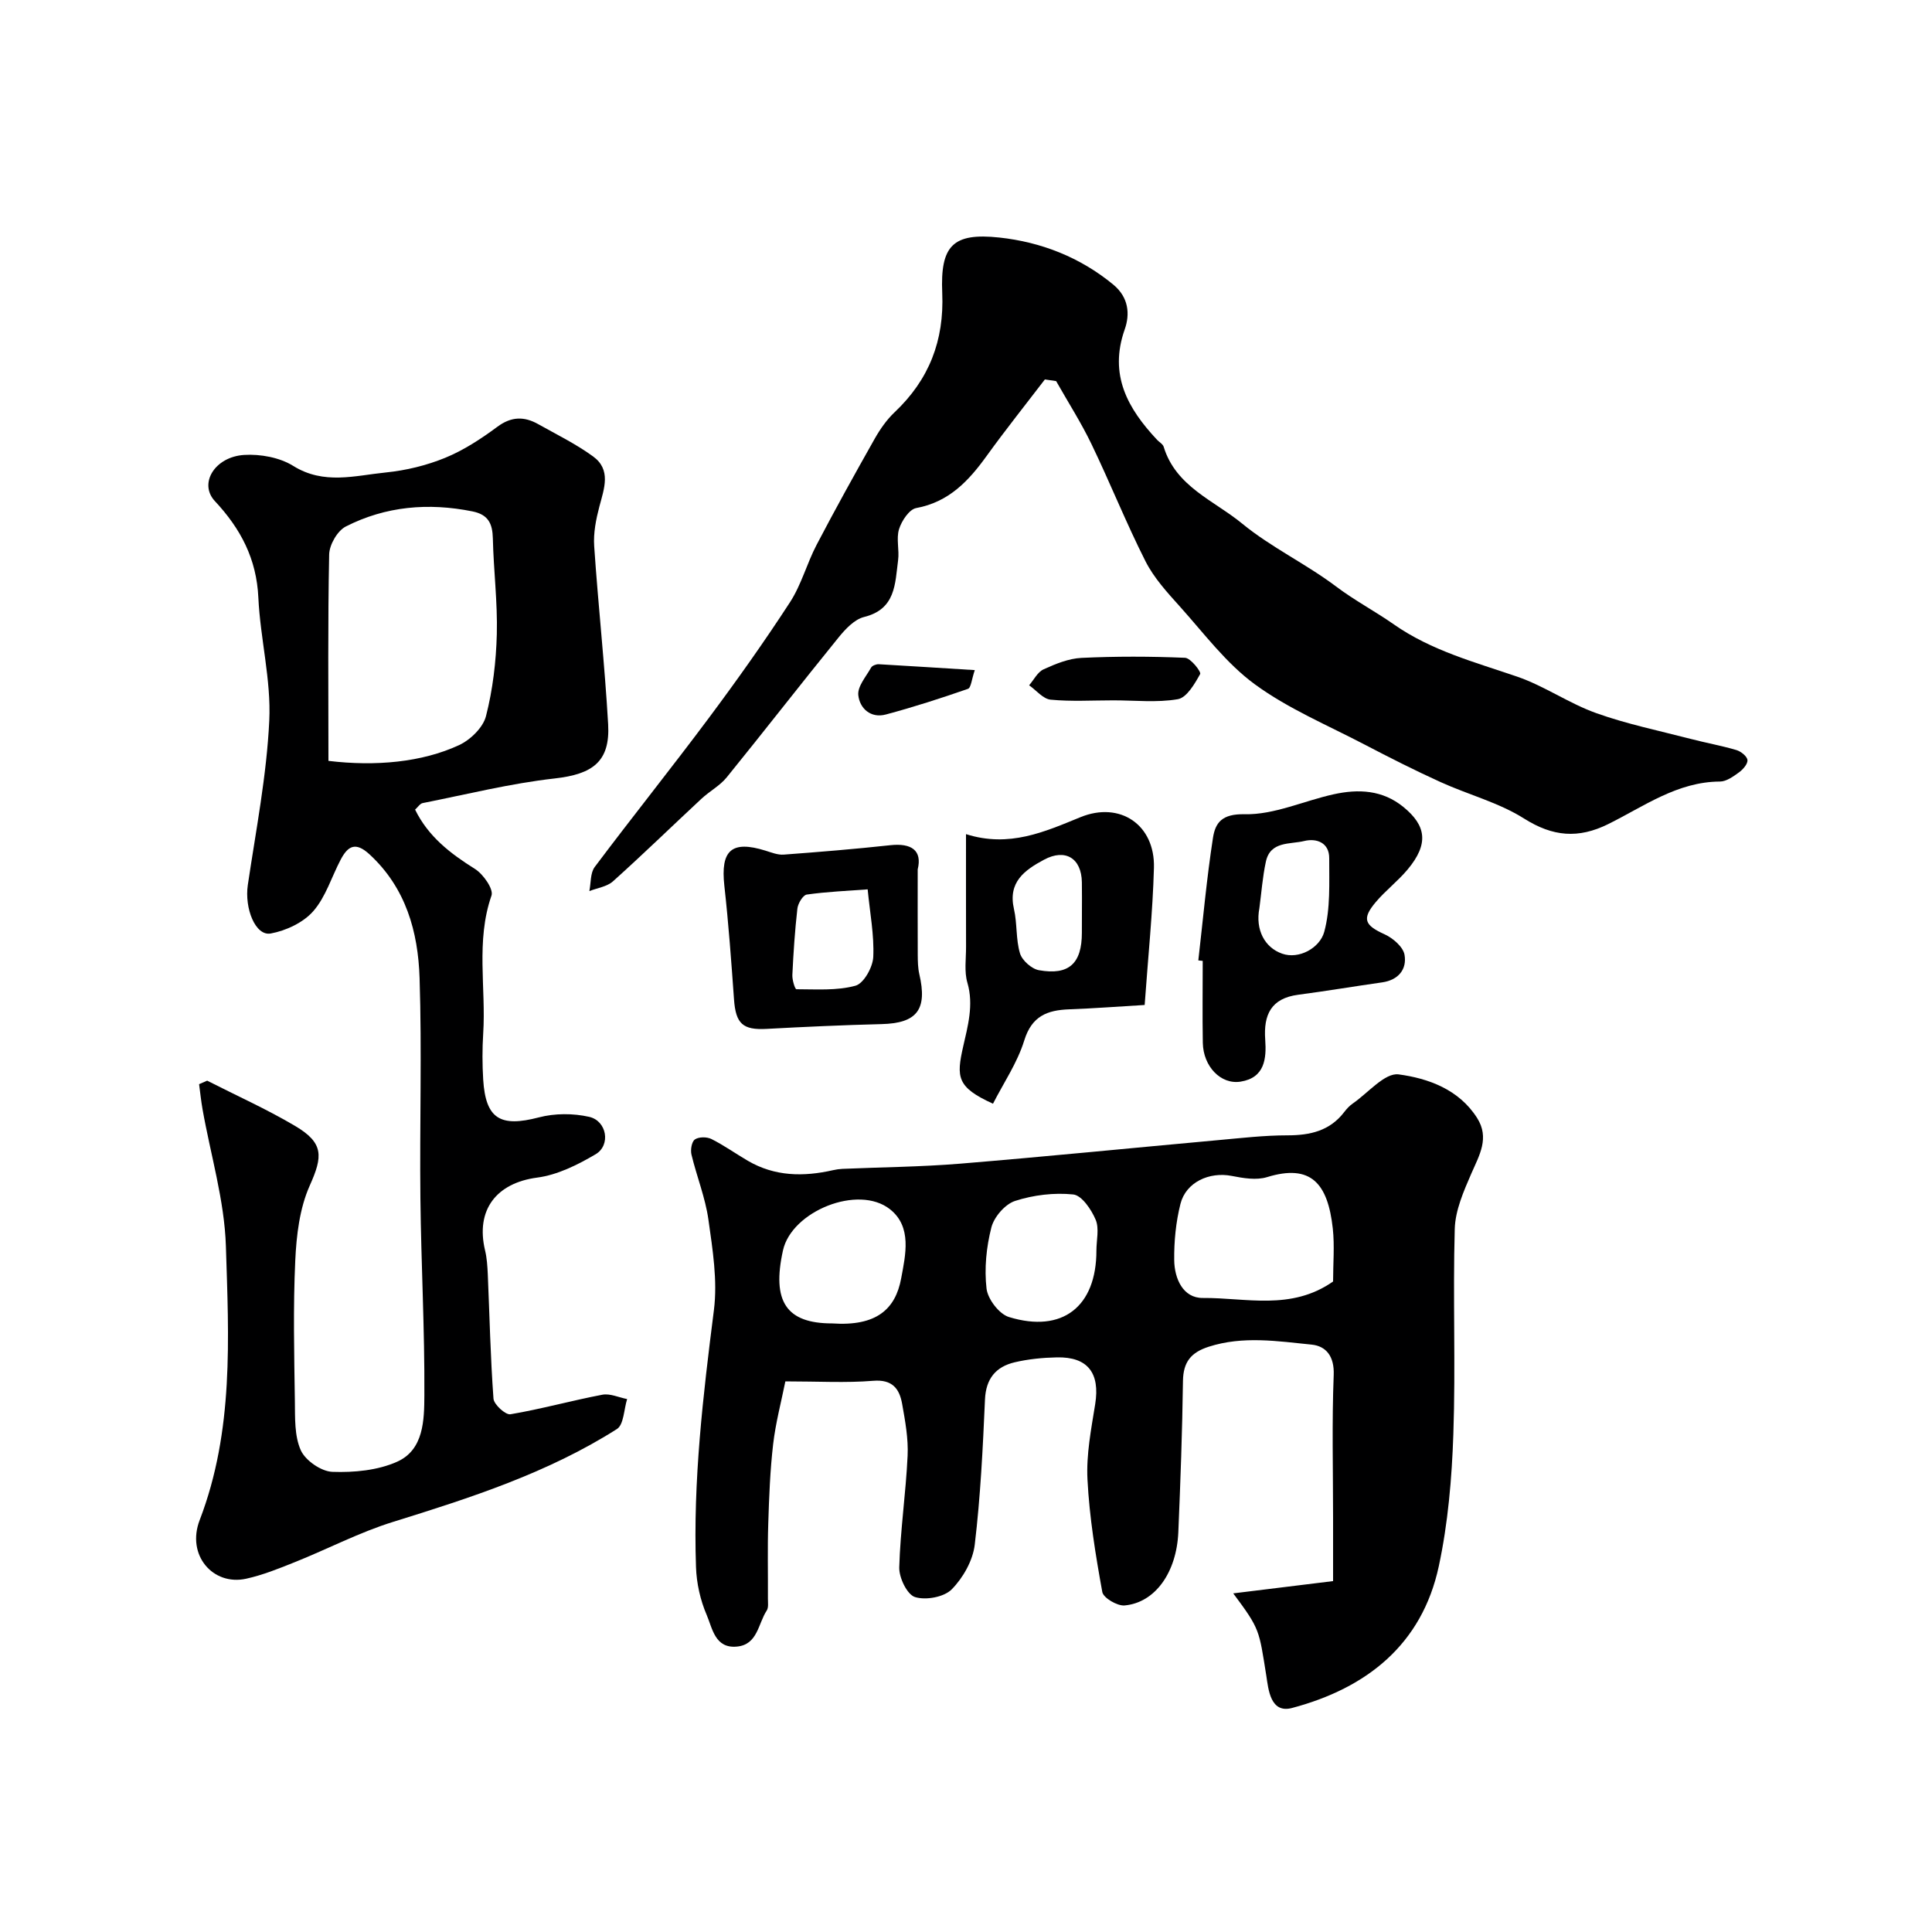 <svg enable-background="new 0 0 400 400" viewBox="0 0 400 400" xmlns="http://www.w3.org/2000/svg"><g fill="#000001"><path d="m255.33 329.89c7.13-.88 13.63-1.67 20.67-2.54 0-4.21 0-8.66 0-13.11 0-9.86-.26-19.73.13-29.58.15-3.83-1.56-5.96-4.55-6.27-7.07-.71-14.2-1.85-21.31.43-3.7 1.19-5.29 3.16-5.35 7.1-.14 10.44-.52 20.87-.96 31.3-.36 8.36-4.81 14.6-11.12 15.17-1.51.14-4.4-1.56-4.62-2.78-1.4-7.7-2.67-15.49-3.07-23.29-.27-5.17.77-10.45 1.6-15.62 1.02-6.41-1.52-9.81-7.94-9.67-2.93.06-5.9.35-8.74 1.02-3.88.92-5.95 3.37-6.14 7.7-.44 10.04-.93 20.09-2.12 30.06-.39 3.29-2.42 6.87-4.77 9.25-1.59 1.61-5.38 2.3-7.61 1.59-1.63-.52-3.31-4.02-3.25-6.14.22-7.71 1.37-15.39 1.73-23.1.17-3.56-.5-7.2-1.13-10.74-.56-3.16-2.03-5.12-6.01-4.79-5.62.46-11.31.12-18.17.12-.86 4.28-2.02 8.61-2.53 13.01-.63 5.44-.84 10.95-1.01 16.43-.17 5.19-.04 10.38-.07 15.57 0 .83.15 1.83-.25 2.44-1.79 2.72-1.87 7.07-6.19 7.46-4.53.42-5.06-3.81-6.24-6.56-1.32-3.06-2.1-6.57-2.21-9.91-.63-17.86 1.46-35.53 3.71-53.22.77-6.1-.27-12.53-1.14-18.71-.64-4.56-2.43-8.95-3.51-13.47-.23-.98.04-2.67.71-3.13.81-.56 2.48-.56 3.42-.09 2.61 1.31 5 3.02 7.53 4.5 5.59 3.27 11.54 3.34 17.66 1.95.64-.15 1.3-.24 1.95-.27 8.1-.35 16.23-.41 24.3-1.07 17.85-1.47 35.66-3.26 53.5-4.88 4.76-.43 9.53-.99 14.3-.99 4.71 0 8.79-.91 11.79-4.84.5-.66 1.09-1.29 1.77-1.76 3.16-2.18 6.63-6.4 9.48-6.02 6.12.82 12.48 3.1 16.24 9.01 2.64 4.15.47 7.72-1.2 11.55-1.58 3.64-3.31 7.58-3.42 11.44-.4 14.15.2 28.34-.29 42.49-.31 9.14-1.1 18.41-3.01 27.33-3.49 16.26-14.97 25.27-30.39 29.36-4.48 1.19-4.89-3.85-5.32-6.65-1.53-9.58-1.3-9.62-6.85-17.08zm20.67-64.57c0-3.69.33-7.37-.06-10.98-1.03-9.33-4.51-13.43-13.61-10.63-2.22.68-4.93.22-7.32-.25-4.62-.9-9.47 1.28-10.61 5.79-.95 3.77-1.34 7.78-1.29 11.67.05 3.79 1.81 7.85 5.93 7.81 8.91-.07 18.27 2.68 26.96-3.41zm-103.71 8.68c9.18.63 13.11-2.95 14.29-9.34.89-4.82 2.29-10.66-2.32-14.3-6.57-5.19-20.35.4-22.15 8.51-2.35 10.6.7 15.13 10.18 15.13zm54.71-15.07c0-2.16.62-4.58-.16-6.41-.89-2.11-2.88-5.04-4.64-5.22-3.95-.41-8.24.11-12.04 1.34-2.07.67-4.36 3.32-4.91 5.5-1.04 4.06-1.48 8.5-1 12.64.25 2.18 2.61 5.28 4.65 5.9 11.08 3.39 18.1-2.17 18.1-13.75z"/><path d="m42.89 223.74c6.08 3.1 12.34 5.9 18.2 9.37 5.99 3.54 5.75 6.3 3.04 12.35-2.1 4.7-2.76 10.29-3 15.54-.45 9.68-.22 19.39-.08 29.09.05 3.44-.11 7.2 1.23 10.18.96 2.12 4.23 4.38 6.54 4.46 4.47.16 9.39-.3 13.41-2.1 5.53-2.48 5.6-8.68 5.63-13.74.08-13.6-.67-27.2-.82-40.8-.17-15.2.32-30.41-.17-45.6-.31-9.57-2.82-18.65-10.37-25.61-2.89-2.66-4.47-1.73-5.95 1.07-1.9 3.59-3.1 7.75-5.7 10.71-2.07 2.36-5.64 4.03-8.8 4.61-3.18.58-5.46-5.23-4.74-10.06 1.68-11.32 3.9-22.64 4.44-34.03.4-8.42-1.86-16.93-2.26-25.43-.37-8.03-3.63-14.25-9-20-3.39-3.63-.04-9.17 6.05-9.56 3.37-.21 7.36.52 10.17 2.27 6.35 3.96 12.78 2 19.17 1.36 4.17-.42 8.41-1.45 12.28-3.03 3.85-1.58 7.45-3.94 10.81-6.43 2.9-2.15 5.55-2.18 8.45-.55 3.83 2.15 7.83 4.11 11.36 6.68 3.8 2.76 2.31 6.63 1.32 10.36-.7 2.66-1.27 5.51-1.08 8.22.83 12.3 2.19 24.57 2.89 36.88.44 7.76-3.23 10.34-11.06 11.22-9.19 1.03-18.24 3.3-27.34 5.1-.55.11-.98.82-1.57 1.35 2.74 5.6 7.3 9.09 12.39 12.28 1.71 1.07 3.89 4.18 3.43 5.51-3.29 9.45-1.11 19.1-1.72 28.61-.2 3.15-.19 6.34 0 9.49.51 8.16 3.55 9.92 11.54 7.83 3.28-.86 7.09-.86 10.4-.11 3.67.83 4.52 5.87 1.33 7.75-3.72 2.19-7.9 4.28-12.1 4.83-8.42 1.11-12.79 6.67-10.78 15.08.38 1.58.48 3.25.56 4.89.37 8.6.55 17.21 1.18 25.79.09 1.22 2.5 3.41 3.51 3.24 6.39-1.08 12.66-2.84 19.04-4.05 1.59-.3 3.4.57 5.12.9-.67 2.12-.68 5.3-2.12 6.21-14.3 9.08-30.27 14.23-46.34 19.22-6.96 2.16-13.51 5.6-20.3 8.32-3.31 1.33-6.67 2.69-10.13 3.45-6.86 1.5-12.4-4.88-9.61-12.14 7.1-18.49 6.02-37.67 5.43-56.71-.3-9.5-3.17-18.91-4.84-28.37-.3-1.71-.48-3.45-.71-5.17.54-.23 1.1-.48 1.67-.73zm25.11-66.21c9.76 1.18 19.38.29 27.02-3.25 2.36-1.09 5-3.65 5.6-6.02 1.41-5.5 2.09-11.28 2.24-16.97.17-6.59-.67-13.19-.82-19.8-.07-3.09-.95-4.95-4.22-5.61-9.12-1.84-17.97-1.08-26.23 3.13-1.73.88-3.4 3.78-3.44 5.79-.29 14.13-.15 28.29-.15 42.73z"/><path d="m216.33 78.56c-4.03 5.27-8.17 10.45-12.05 15.83-3.74 5.19-7.82 9.55-14.59 10.8-1.45.27-3.02 2.65-3.55 4.36-.62 1.97.09 4.32-.2 6.45-.64 4.85-.47 10.12-7.04 11.74-2.01.5-3.88 2.51-5.3 4.26-7.79 9.59-15.36 19.35-23.14 28.94-1.42 1.75-3.57 2.88-5.24 4.44-6.11 5.69-12.1 11.51-18.31 17.09-1.24 1.11-3.24 1.37-4.89 2.02.34-1.68.18-3.75 1.11-4.99 7.76-10.34 15.85-20.43 23.58-30.79 5.85-7.84 11.53-15.84 16.86-24.04 2.35-3.62 3.48-8.01 5.5-11.87 3.87-7.4 7.92-14.7 12.03-21.97 1.12-1.98 2.48-3.93 4.12-5.48 7.13-6.74 10.28-14.82 9.86-24.69-.42-9.78 2.16-12.52 11.83-11.48 8.6.93 16.7 4.06 23.6 9.76 3.19 2.64 3.46 6.12 2.35 9.26-3.32 9.42.63 16.39 6.71 22.87.46.49 1.19.87 1.36 1.44 2.51 8.25 10.43 11.11 16.24 15.89 6 4.93 13.24 8.34 19.47 13.04 3.85 2.9 8.06 5.11 11.95 7.84 7.77 5.43 16.73 7.8 25.52 10.81 5.65 1.94 10.73 5.54 16.36 7.55 6.34 2.27 13.01 3.64 19.56 5.34 3.14.82 6.36 1.39 9.47 2.31.94.28 2.2 1.28 2.29 2.06.09.8-.92 1.96-1.75 2.56-1.17.85-2.6 1.89-3.93 1.9-8.85.04-15.75 5.15-23.15 8.81-6.19 3.06-11.46 2.61-17.42-1.15-5.25-3.32-11.56-4.94-17.29-7.55-5.33-2.42-10.56-5.07-15.75-7.78-7.67-4.01-15.8-7.41-22.71-12.47-5.93-4.34-10.53-10.56-15.52-16.11-2.62-2.91-5.37-5.92-7.11-9.36-4.01-7.93-7.31-16.22-11.17-24.23-2.16-4.49-4.87-8.72-7.33-13.07-.77-.11-1.55-.23-2.33-.34z"/><path d="m248.1 198.84c.97-8.46 1.73-16.95 3.03-25.36.49-3.16 1.87-5.01 6.57-4.9 6.1.13 12.24-2.77 18.41-4.13 5.13-1.13 10.13-.92 14.48 2.65 4.65 3.81 5.31 7.57.85 12.91-2.02 2.42-4.59 4.37-6.62 6.78-2.92 3.47-2.28 4.78 1.85 6.65 1.72.78 3.83 2.6 4.12 4.23.53 2.99-1.25 5.24-4.63 5.72-5.79.82-11.57 1.8-17.37 2.56-5.63.74-7.21 4.13-6.84 9.31.28 3.92-.1 7.88-5.09 8.68-4.1.66-7.74-3.14-7.83-8.03-.1-5.66-.02-11.31-.02-16.97-.31-.03-.61-.07-.91-.1zm12.64-10.8c-.85 4.42 1.06 8.13 4.72 9.41 3.47 1.22 7.79-1.17 8.71-4.52 1.31-4.82 1.01-10.14 1.03-15.24.02-3.25-2.65-4.19-5.17-3.57-2.91.72-7.01-.02-7.94 4.26-.69 3.17-.92 6.44-1.35 9.66z"/><path d="m200 172.7c8.98 2.84 16.26-.48 23.69-3.51 8.2-3.35 15.47 1.57 15.22 10.5-.25 9.19-1.21 18.36-1.92 28.38-5.3.31-10.46.71-15.64.9-4.54.17-7.73 1.39-9.29 6.45-1.43 4.62-4.28 8.79-6.47 13.09-7.51-3.41-7.61-5.5-6.17-11.86.92-4.08 2.22-8.6.87-13.18-.68-2.31-.27-4.95-.28-7.44-.02-7.6-.01-15.2-.01-23.33zm24 16.43c0-2.16.03-4.32-.01-6.47-.08-4.99-3.43-7.03-7.83-4.67-4.03 2.16-7.51 4.63-6.23 10.22.69 3 .37 6.26 1.25 9.18.44 1.46 2.41 3.21 3.92 3.48 6.23 1.11 8.89-1.41 8.89-7.75.01-1.34.01-2.67.01-3.99z"/><path d="m190 180c0 5.91-.02 11.81.01 17.72.01 1.31.03 2.67.32 3.94 1.72 7.37-.47 10.19-7.82 10.37-7.93.2-15.87.56-23.79.99-4.93.27-6.39-1.07-6.75-6.09-.56-7.85-1.13-15.71-2-23.53-.82-7.37 1.5-9.47 8.52-7.28 1.23.38 2.53.91 3.76.82 7.37-.55 14.74-1.15 22.08-1.95 4.37-.47 6.64 1.06 5.67 5.01zm-10.36 4.13c-4.25.32-8.46.49-12.61 1.08-.79.11-1.82 1.84-1.94 2.91-.52 4.56-.82 9.14-1.04 13.73-.05 1.02.54 2.96.84 2.96 4.1 0 8.36.33 12.23-.73 1.71-.47 3.58-3.82 3.68-5.95.21-4.53-.69-9.1-1.16-14z"/><path d="m230.46 145c-4.32 0-8.66.27-12.93-.14-1.57-.15-2.98-1.94-4.46-2.98.98-1.13 1.75-2.74 2.99-3.3 2.47-1.13 5.18-2.24 7.83-2.37 7.15-.34 14.32-.32 21.47-.02 1.15.05 3.38 2.91 3.12 3.36-1.13 2.03-2.77 4.88-4.62 5.21-4.35.75-8.92.23-13.4.24z"/><path d="m201.82 138.74c-.65 1.88-.77 3.66-1.42 3.88-5.61 1.95-11.27 3.78-17 5.31-3.15.84-5.42-1.29-5.7-4.02-.18-1.8 1.61-3.83 2.65-5.69.23-.41 1.05-.72 1.57-.7 6.48.37 12.97.79 19.9 1.22z"/></g></svg>
